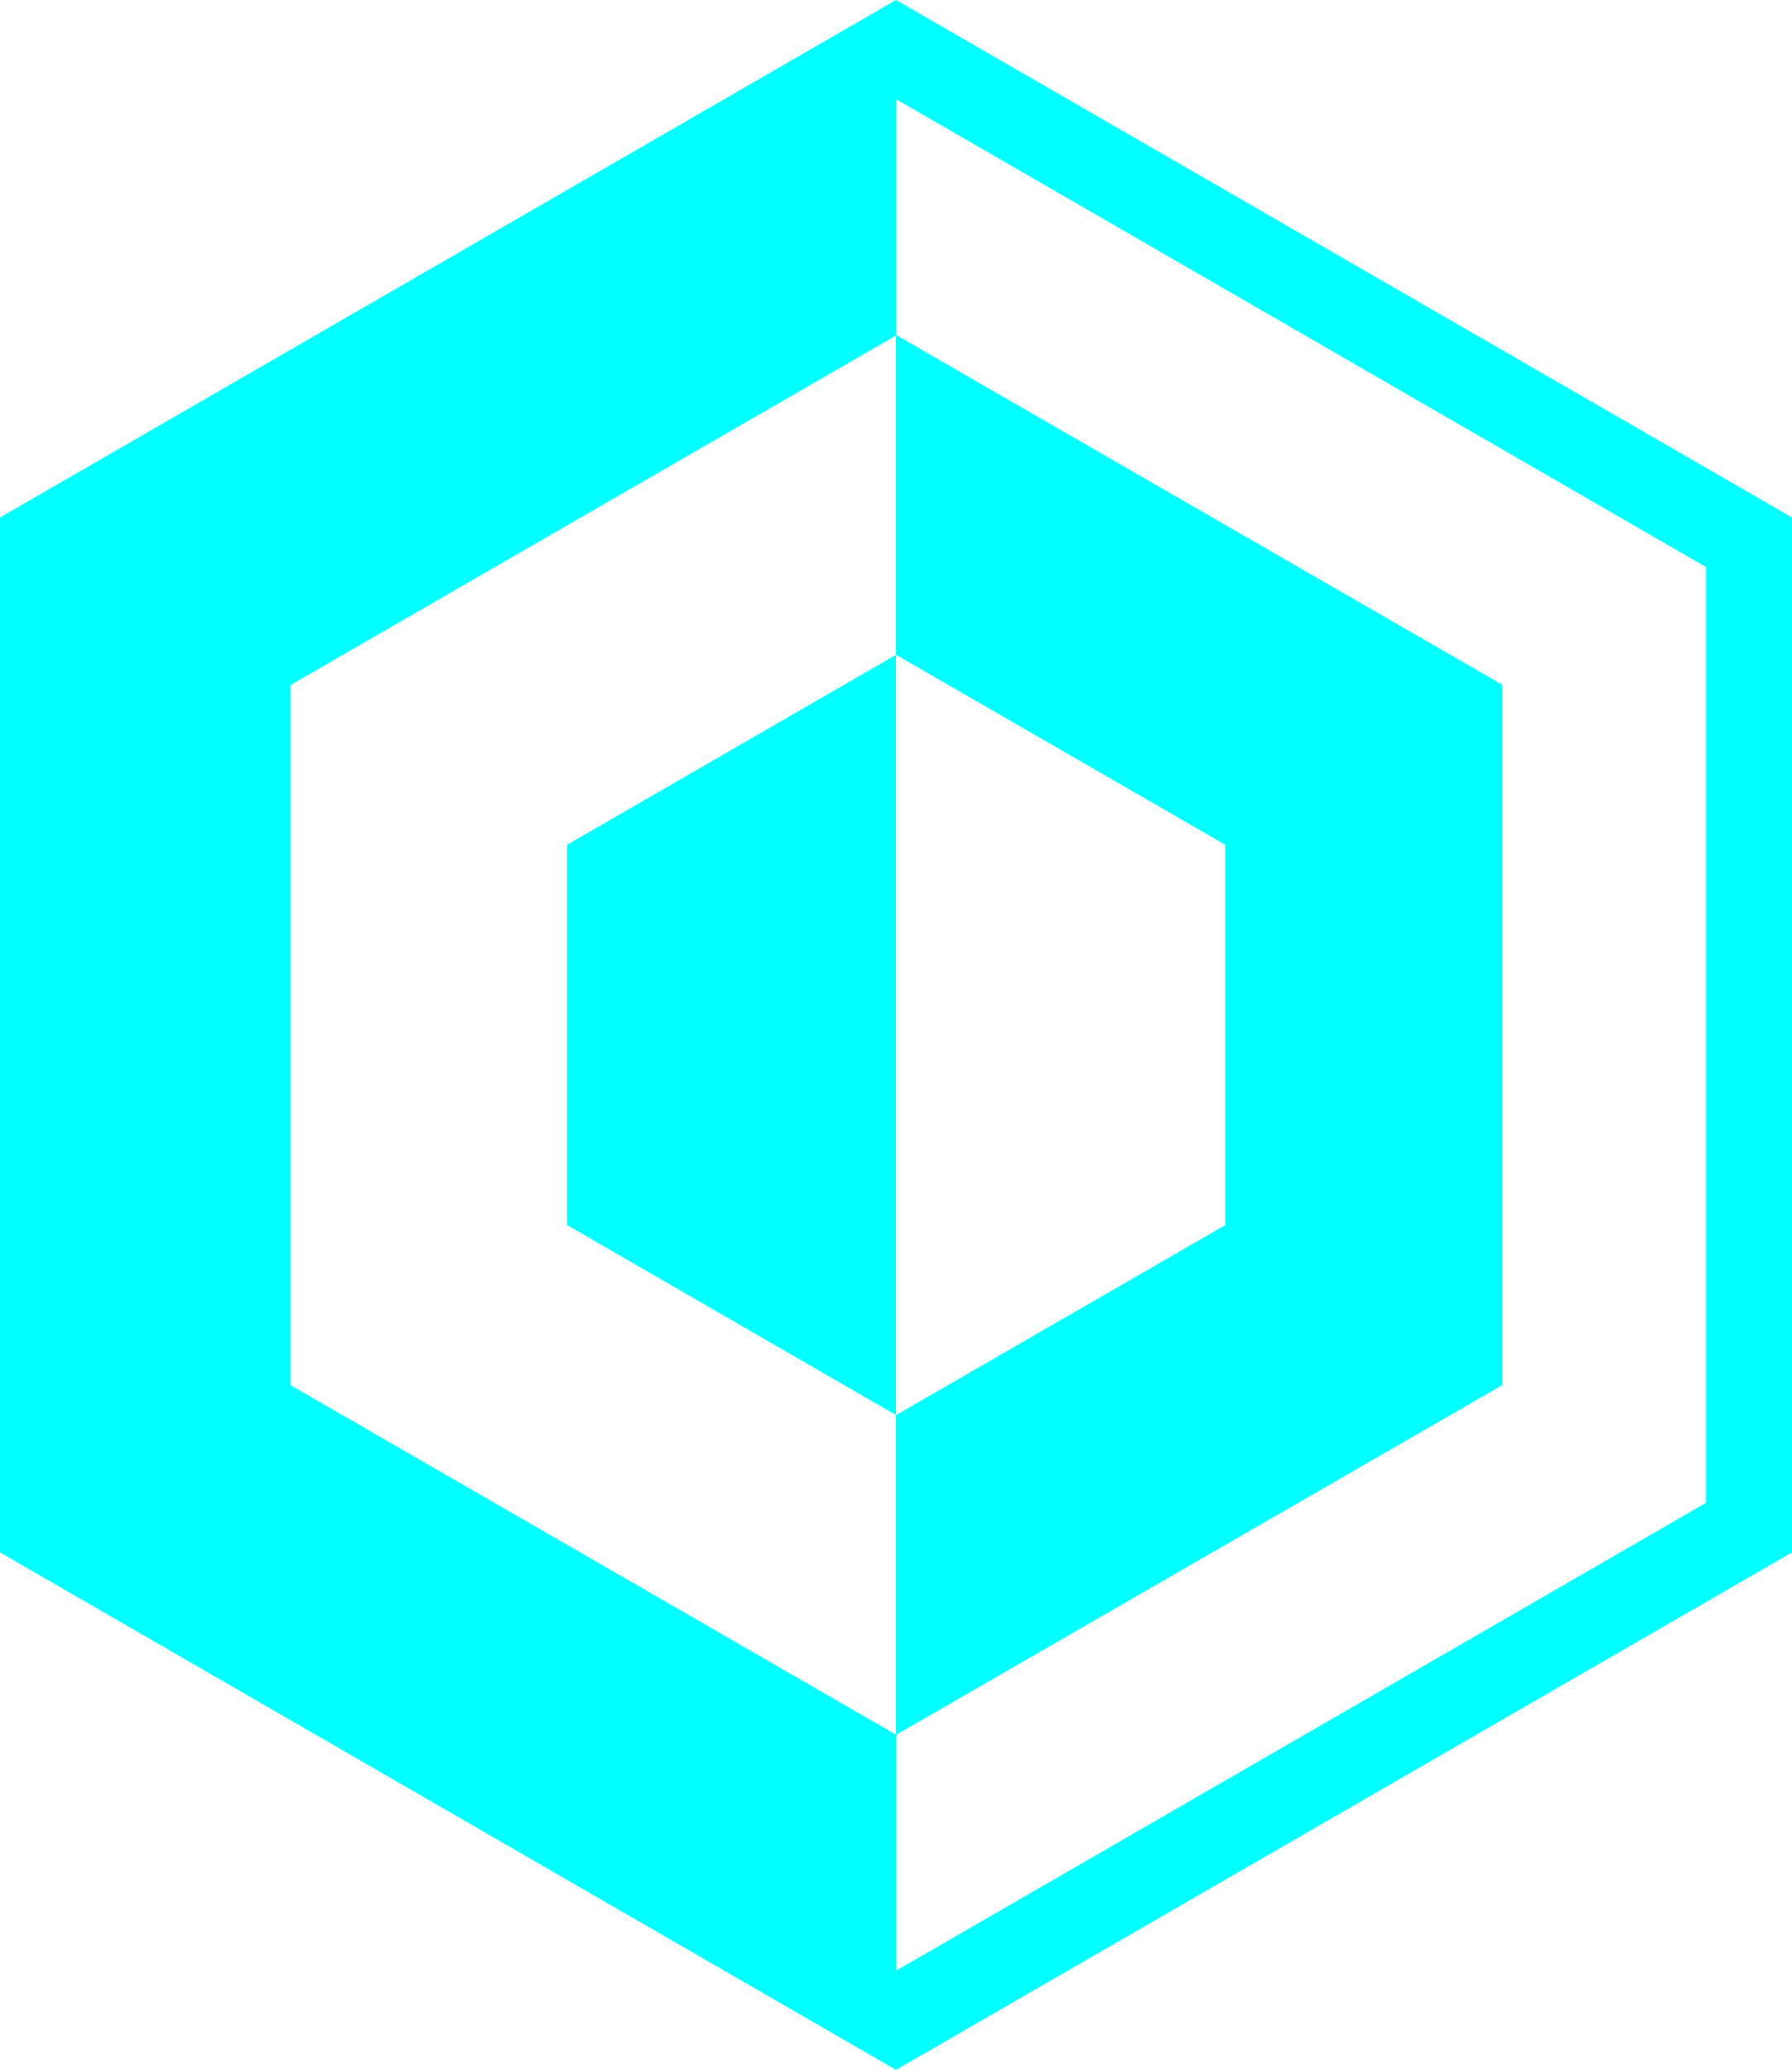 <?xml version="1.0" encoding="UTF-8"?>
<svg id="Layer_2" data-name="Layer 2" xmlns="http://www.w3.org/2000/svg" viewBox="0 0 51.96 60">
  <defs>
    <style>
      .cls-1 {
        fill: aqua;
      }
    </style>
  </defs>
  <g id="data1">
    <g>
      <polygon class="cls-1" points="43.56 19.85 25.98 9.71 25.98 18.98 35.53 24.49 35.53 35.51 25.98 41.02 25.98 50.29 43.56 40.15 43.56 19.85"/>
      <polygon class="cls-1" points="16.44 35.51 25.98 41.02 25.98 18.98 16.44 24.49 16.44 35.51"/>
      <path class="cls-1" d="m25.98,0L0,15v30l25.98,15,25.98-15V15L25.98,0Zm23.49,43.56l-23.48,13.56v-6.83l-17.57-10.14v-20.29l17.57-10.14V2.88l23.48,13.56v27.12Z"/>
    </g>
  </g>
</svg>
